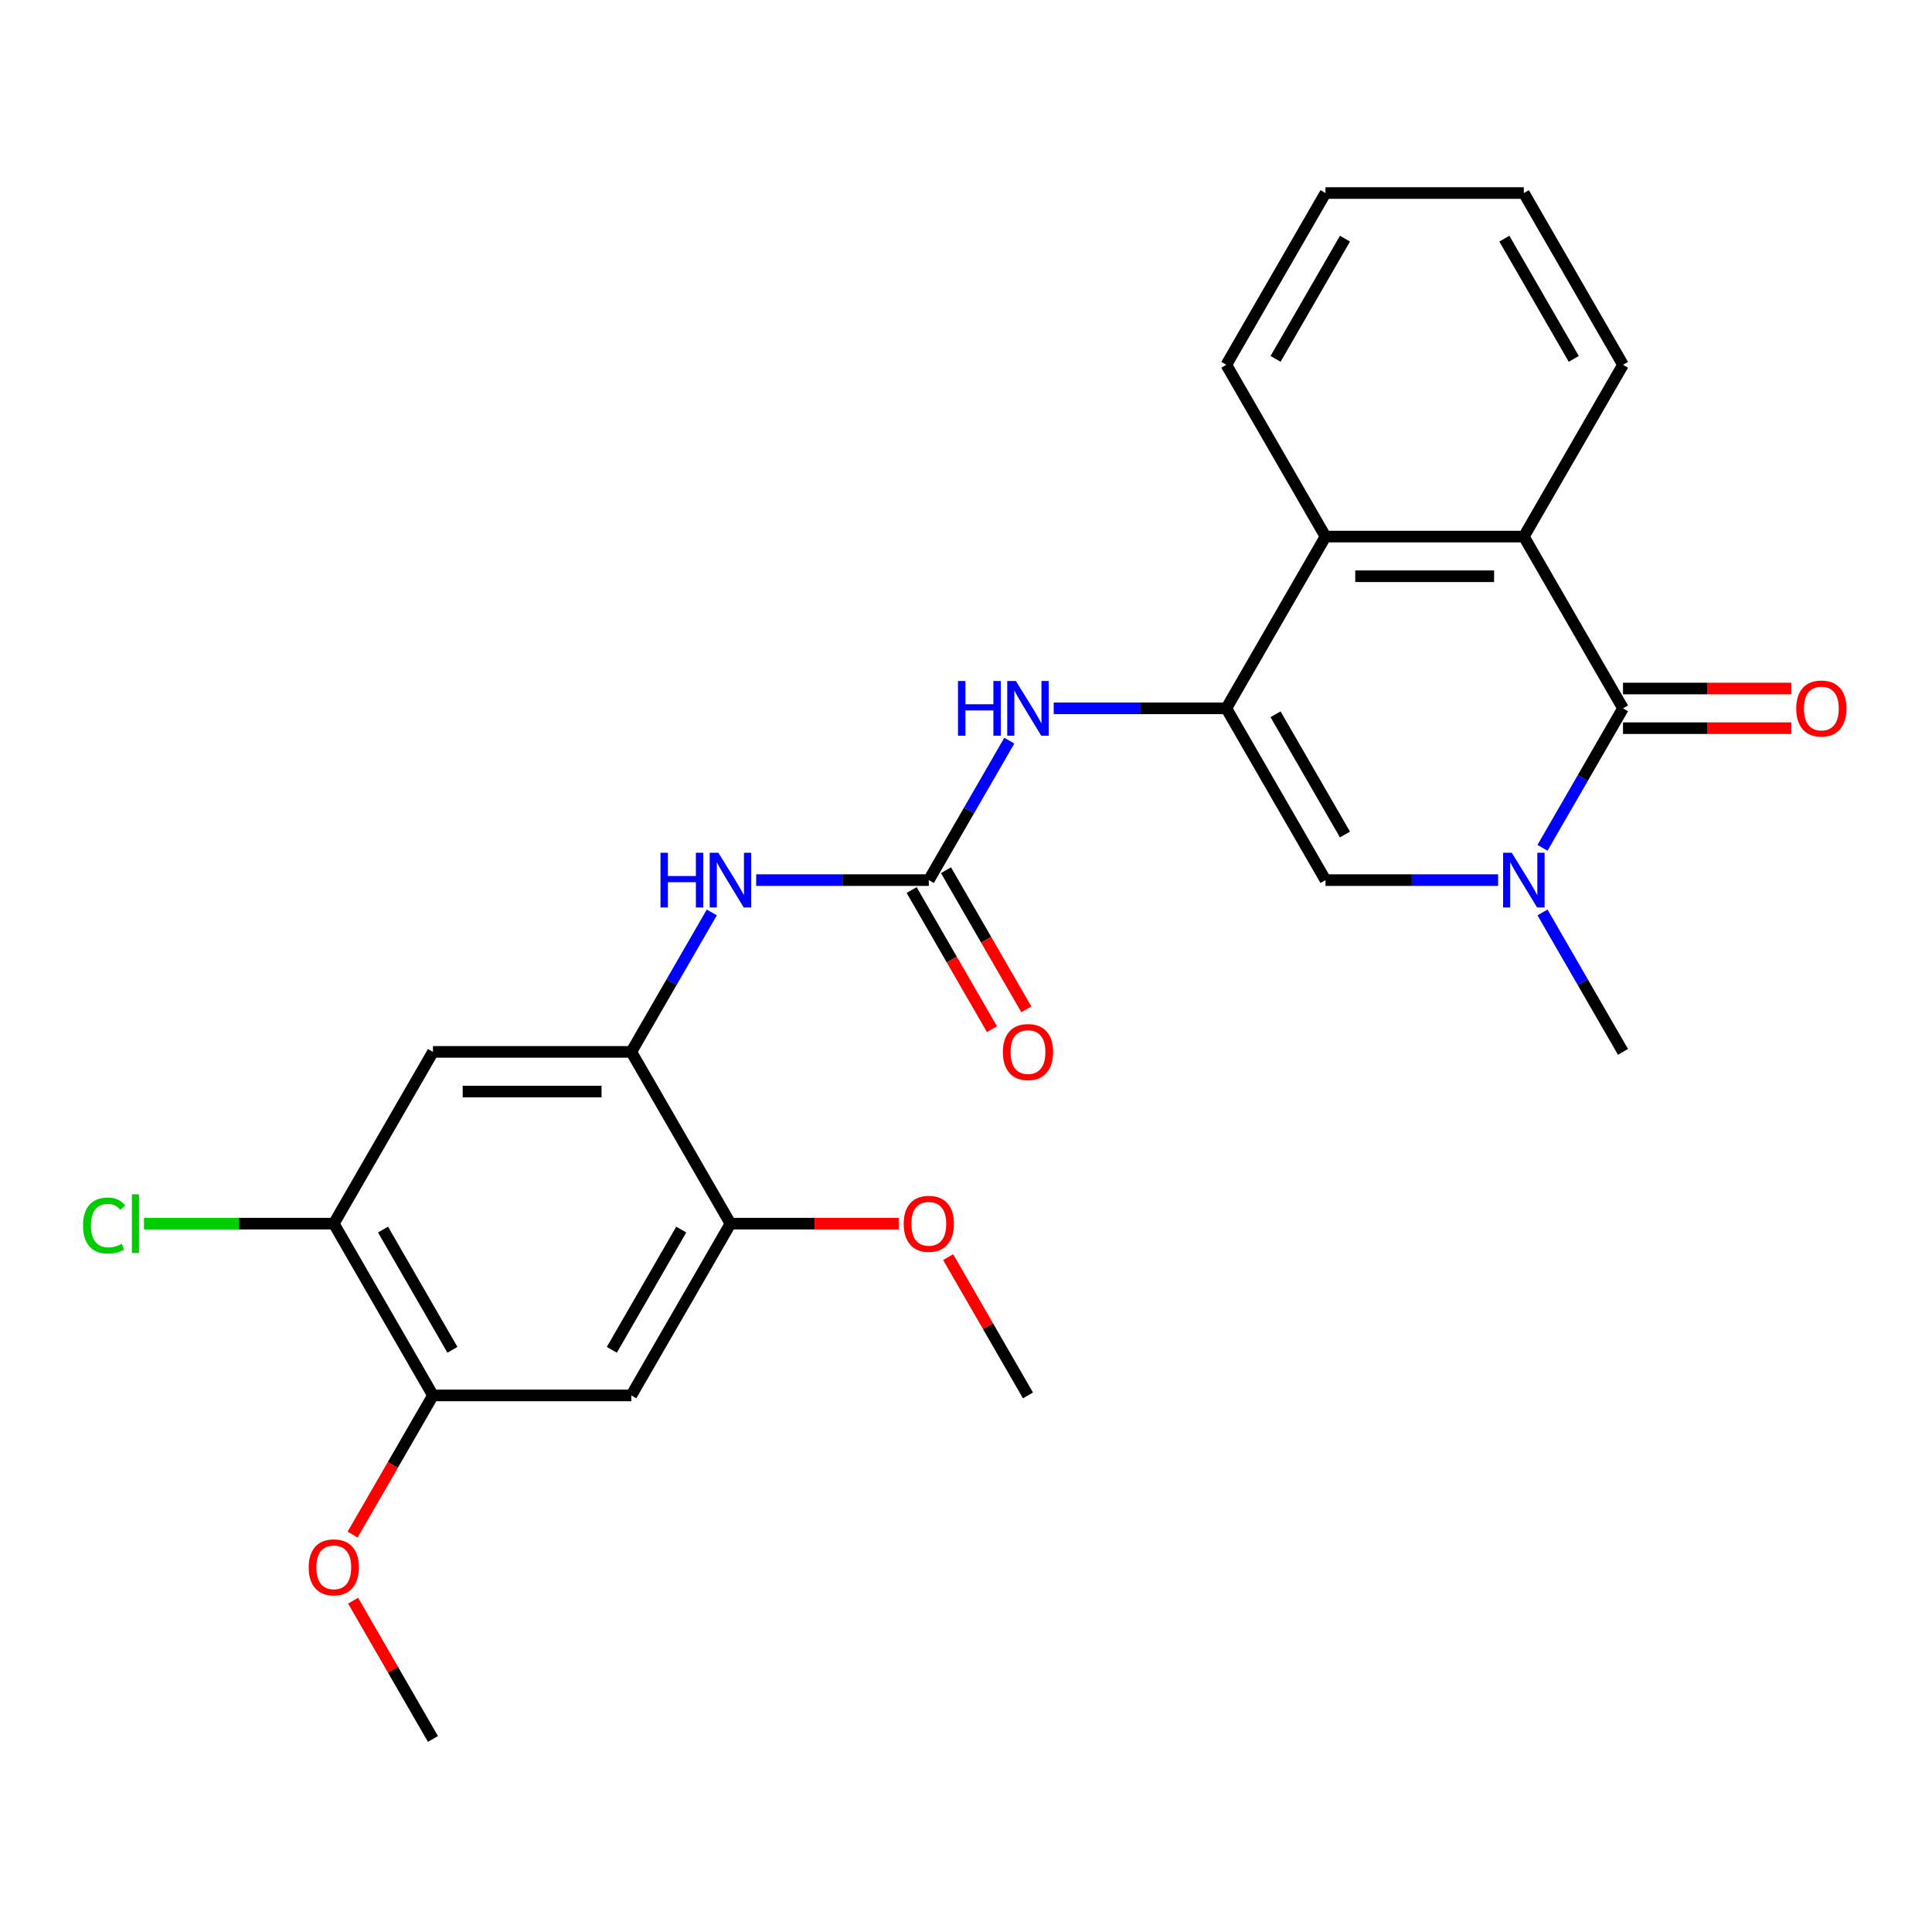 <?xml version='1.0' encoding='iso-8859-1'?>
<svg version='1.1' baseProfile='full'
              xmlns='http://www.w3.org/2000/svg'
                      xmlns:rdkit='http://www.rdkit.org/xml'
                      xmlns:xlink='http://www.w3.org/1999/xlink'
                  xml:space='preserve'
width='1000px' height='1000px' viewBox='0 0 1000 1000'>
<!-- END OF HEADER -->
<rect style='opacity:1.0;fill:#FFFFFF;stroke:none' width='1000' height='1000' x='0' y='0'> </rect>
<path class='bond-2' d='M 634.744,366.639 L 686.075,455.546' style='fill:none;fill-rule:evenodd;stroke:#000000;stroke-width:6px;stroke-linecap:butt;stroke-linejoin:miter;stroke-opacity:1' />
<path class='bond-2' d='M 660.225,369.709 L 696.157,431.944' style='fill:none;fill-rule:evenodd;stroke:#000000;stroke-width:6px;stroke-linecap:butt;stroke-linejoin:miter;stroke-opacity:1' />
<path class='bond-5' d='M 634.744,366.639 L 686.075,277.732' style='fill:none;fill-rule:evenodd;stroke:#000000;stroke-width:6px;stroke-linecap:butt;stroke-linejoin:miter;stroke-opacity:1' />
<path class='bond-6' d='M 634.744,366.639 L 590.067,366.639' style='fill:none;fill-rule:evenodd;stroke:#000000;stroke-width:6px;stroke-linecap:butt;stroke-linejoin:miter;stroke-opacity:1' />
<path class='bond-6' d='M 590.067,366.639 L 545.39,366.639' style='fill:none;fill-rule:evenodd;stroke:#0000FF;stroke-width:6px;stroke-linecap:butt;stroke-linejoin:miter;stroke-opacity:1' />
<path class='bond-0' d='M 840.067,366.639 L 788.736,277.732' style='fill:none;fill-rule:evenodd;stroke:#000000;stroke-width:6px;stroke-linecap:butt;stroke-linejoin:miter;stroke-opacity:1' />
<path class='bond-14' d='M 840.067,376.905 L 883.614,376.905' style='fill:none;fill-rule:evenodd;stroke:#000000;stroke-width:6px;stroke-linecap:butt;stroke-linejoin:miter;stroke-opacity:1' />
<path class='bond-14' d='M 883.614,376.905 L 927.161,376.905' style='fill:none;fill-rule:evenodd;stroke:#FF0000;stroke-width:6px;stroke-linecap:butt;stroke-linejoin:miter;stroke-opacity:1' />
<path class='bond-14' d='M 840.067,356.373 L 883.614,356.373' style='fill:none;fill-rule:evenodd;stroke:#000000;stroke-width:6px;stroke-linecap:butt;stroke-linejoin:miter;stroke-opacity:1' />
<path class='bond-14' d='M 883.614,356.373 L 927.161,356.373' style='fill:none;fill-rule:evenodd;stroke:#FF0000;stroke-width:6px;stroke-linecap:butt;stroke-linejoin:miter;stroke-opacity:1' />
<path class='bond-26' d='M 840.067,366.639 L 819.23,402.73' style='fill:none;fill-rule:evenodd;stroke:#000000;stroke-width:6px;stroke-linecap:butt;stroke-linejoin:miter;stroke-opacity:1' />
<path class='bond-26' d='M 819.23,402.73 L 798.393,438.82' style='fill:none;fill-rule:evenodd;stroke:#0000FF;stroke-width:6px;stroke-linecap:butt;stroke-linejoin:miter;stroke-opacity:1' />
<path class='bond-1' d='M 775.43,455.546 L 730.752,455.546' style='fill:none;fill-rule:evenodd;stroke:#0000FF;stroke-width:6px;stroke-linecap:butt;stroke-linejoin:miter;stroke-opacity:1' />
<path class='bond-1' d='M 730.752,455.546 L 686.075,455.546' style='fill:none;fill-rule:evenodd;stroke:#000000;stroke-width:6px;stroke-linecap:butt;stroke-linejoin:miter;stroke-opacity:1' />
<path class='bond-17' d='M 798.393,472.273 L 819.23,508.363' style='fill:none;fill-rule:evenodd;stroke:#0000FF;stroke-width:6px;stroke-linecap:butt;stroke-linejoin:miter;stroke-opacity:1' />
<path class='bond-17' d='M 819.23,508.363 L 840.067,544.454' style='fill:none;fill-rule:evenodd;stroke:#000000;stroke-width:6px;stroke-linecap:butt;stroke-linejoin:miter;stroke-opacity:1' />
<path class='bond-3' d='M 788.736,277.732 L 686.075,277.732' style='fill:none;fill-rule:evenodd;stroke:#000000;stroke-width:6px;stroke-linecap:butt;stroke-linejoin:miter;stroke-opacity:1' />
<path class='bond-3' d='M 773.337,298.264 L 701.474,298.264' style='fill:none;fill-rule:evenodd;stroke:#000000;stroke-width:6px;stroke-linecap:butt;stroke-linejoin:miter;stroke-opacity:1' />
<path class='bond-20' d='M 788.736,277.732 L 840.067,188.825' style='fill:none;fill-rule:evenodd;stroke:#000000;stroke-width:6px;stroke-linecap:butt;stroke-linejoin:miter;stroke-opacity:1' />
<path class='bond-4' d='M 480.752,455.546 L 501.589,419.456' style='fill:none;fill-rule:evenodd;stroke:#000000;stroke-width:6px;stroke-linecap:butt;stroke-linejoin:miter;stroke-opacity:1' />
<path class='bond-4' d='M 501.589,419.456 L 522.426,383.366' style='fill:none;fill-rule:evenodd;stroke:#0000FF;stroke-width:6px;stroke-linecap:butt;stroke-linejoin:miter;stroke-opacity:1' />
<path class='bond-8' d='M 480.752,455.546 L 436.075,455.546' style='fill:none;fill-rule:evenodd;stroke:#000000;stroke-width:6px;stroke-linecap:butt;stroke-linejoin:miter;stroke-opacity:1' />
<path class='bond-8' d='M 436.075,455.546 L 391.398,455.546' style='fill:none;fill-rule:evenodd;stroke:#0000FF;stroke-width:6px;stroke-linecap:butt;stroke-linejoin:miter;stroke-opacity:1' />
<path class='bond-15' d='M 471.862,460.679 L 492.652,496.69' style='fill:none;fill-rule:evenodd;stroke:#000000;stroke-width:6px;stroke-linecap:butt;stroke-linejoin:miter;stroke-opacity:1' />
<path class='bond-15' d='M 492.652,496.69 L 513.443,532.7' style='fill:none;fill-rule:evenodd;stroke:#FF0000;stroke-width:6px;stroke-linecap:butt;stroke-linejoin:miter;stroke-opacity:1' />
<path class='bond-15' d='M 489.643,450.413 L 510.434,486.424' style='fill:none;fill-rule:evenodd;stroke:#000000;stroke-width:6px;stroke-linecap:butt;stroke-linejoin:miter;stroke-opacity:1' />
<path class='bond-15' d='M 510.434,486.424 L 531.224,522.434' style='fill:none;fill-rule:evenodd;stroke:#FF0000;stroke-width:6px;stroke-linecap:butt;stroke-linejoin:miter;stroke-opacity:1' />
<path class='bond-21' d='M 686.075,277.732 L 634.744,188.825' style='fill:none;fill-rule:evenodd;stroke:#000000;stroke-width:6px;stroke-linecap:butt;stroke-linejoin:miter;stroke-opacity:1' />
<path class='bond-7' d='M 326.761,544.454 L 347.597,508.363' style='fill:none;fill-rule:evenodd;stroke:#000000;stroke-width:6px;stroke-linecap:butt;stroke-linejoin:miter;stroke-opacity:1' />
<path class='bond-7' d='M 347.597,508.363 L 368.434,472.273' style='fill:none;fill-rule:evenodd;stroke:#0000FF;stroke-width:6px;stroke-linecap:butt;stroke-linejoin:miter;stroke-opacity:1' />
<path class='bond-9' d='M 326.761,544.454 L 224.099,544.454' style='fill:none;fill-rule:evenodd;stroke:#000000;stroke-width:6px;stroke-linecap:butt;stroke-linejoin:miter;stroke-opacity:1' />
<path class='bond-9' d='M 311.361,564.986 L 239.499,564.986' style='fill:none;fill-rule:evenodd;stroke:#000000;stroke-width:6px;stroke-linecap:butt;stroke-linejoin:miter;stroke-opacity:1' />
<path class='bond-11' d='M 326.761,544.454 L 378.091,633.361' style='fill:none;fill-rule:evenodd;stroke:#000000;stroke-width:6px;stroke-linecap:butt;stroke-linejoin:miter;stroke-opacity:1' />
<path class='bond-12' d='M 224.099,544.454 L 172.769,633.361' style='fill:none;fill-rule:evenodd;stroke:#000000;stroke-width:6px;stroke-linecap:butt;stroke-linejoin:miter;stroke-opacity:1' />
<path class='bond-10' d='M 326.761,722.268 L 378.091,633.361' style='fill:none;fill-rule:evenodd;stroke:#000000;stroke-width:6px;stroke-linecap:butt;stroke-linejoin:miter;stroke-opacity:1' />
<path class='bond-10' d='M 316.679,698.666 L 352.61,636.431' style='fill:none;fill-rule:evenodd;stroke:#000000;stroke-width:6px;stroke-linecap:butt;stroke-linejoin:miter;stroke-opacity:1' />
<path class='bond-13' d='M 326.761,722.268 L 224.099,722.268' style='fill:none;fill-rule:evenodd;stroke:#000000;stroke-width:6px;stroke-linecap:butt;stroke-linejoin:miter;stroke-opacity:1' />
<path class='bond-18' d='M 378.091,633.361 L 421.639,633.361' style='fill:none;fill-rule:evenodd;stroke:#000000;stroke-width:6px;stroke-linecap:butt;stroke-linejoin:miter;stroke-opacity:1' />
<path class='bond-18' d='M 421.639,633.361 L 465.186,633.361' style='fill:none;fill-rule:evenodd;stroke:#FF0000;stroke-width:6px;stroke-linecap:butt;stroke-linejoin:miter;stroke-opacity:1' />
<path class='bond-16' d='M 172.769,633.361 L 123.641,633.361' style='fill:none;fill-rule:evenodd;stroke:#000000;stroke-width:6px;stroke-linecap:butt;stroke-linejoin:miter;stroke-opacity:1' />
<path class='bond-16' d='M 123.641,633.361 L 74.514,633.361' style='fill:none;fill-rule:evenodd;stroke:#00CC00;stroke-width:6px;stroke-linecap:butt;stroke-linejoin:miter;stroke-opacity:1' />
<path class='bond-28' d='M 172.769,633.361 L 224.099,722.268' style='fill:none;fill-rule:evenodd;stroke:#000000;stroke-width:6px;stroke-linecap:butt;stroke-linejoin:miter;stroke-opacity:1' />
<path class='bond-28' d='M 198.25,636.431 L 234.181,698.666' style='fill:none;fill-rule:evenodd;stroke:#000000;stroke-width:6px;stroke-linecap:butt;stroke-linejoin:miter;stroke-opacity:1' />
<path class='bond-19' d='M 224.099,722.268 L 203.309,758.278' style='fill:none;fill-rule:evenodd;stroke:#000000;stroke-width:6px;stroke-linecap:butt;stroke-linejoin:miter;stroke-opacity:1' />
<path class='bond-19' d='M 203.309,758.278 L 182.518,794.289' style='fill:none;fill-rule:evenodd;stroke:#FF0000;stroke-width:6px;stroke-linecap:butt;stroke-linejoin:miter;stroke-opacity:1' />
<path class='bond-23' d='M 490.756,650.687 L 511.42,686.478' style='fill:none;fill-rule:evenodd;stroke:#FF0000;stroke-width:6px;stroke-linecap:butt;stroke-linejoin:miter;stroke-opacity:1' />
<path class='bond-23' d='M 511.42,686.478 L 532.083,722.268' style='fill:none;fill-rule:evenodd;stroke:#000000;stroke-width:6px;stroke-linecap:butt;stroke-linejoin:miter;stroke-opacity:1' />
<path class='bond-22' d='M 182.772,828.502 L 203.436,864.292' style='fill:none;fill-rule:evenodd;stroke:#FF0000;stroke-width:6px;stroke-linecap:butt;stroke-linejoin:miter;stroke-opacity:1' />
<path class='bond-22' d='M 203.436,864.292 L 224.099,900.083' style='fill:none;fill-rule:evenodd;stroke:#000000;stroke-width:6px;stroke-linecap:butt;stroke-linejoin:miter;stroke-opacity:1' />
<path class='bond-27' d='M 840.067,188.825 L 788.736,99.918' style='fill:none;fill-rule:evenodd;stroke:#000000;stroke-width:6px;stroke-linecap:butt;stroke-linejoin:miter;stroke-opacity:1' />
<path class='bond-27' d='M 814.586,185.755 L 778.654,123.52' style='fill:none;fill-rule:evenodd;stroke:#000000;stroke-width:6px;stroke-linecap:butt;stroke-linejoin:miter;stroke-opacity:1' />
<path class='bond-25' d='M 634.744,188.825 L 686.075,99.918' style='fill:none;fill-rule:evenodd;stroke:#000000;stroke-width:6px;stroke-linecap:butt;stroke-linejoin:miter;stroke-opacity:1' />
<path class='bond-25' d='M 660.225,185.755 L 696.157,123.52' style='fill:none;fill-rule:evenodd;stroke:#000000;stroke-width:6px;stroke-linecap:butt;stroke-linejoin:miter;stroke-opacity:1' />
<path class='bond-24' d='M 788.736,99.918 L 686.075,99.918' style='fill:none;fill-rule:evenodd;stroke:#000000;stroke-width:6px;stroke-linecap:butt;stroke-linejoin:miter;stroke-opacity:1' />
<path  class='atom-2' d='M 782.476 441.386
L 791.756 456.386
Q 792.676 457.866, 794.156 460.546
Q 795.636 463.226, 795.716 463.386
L 795.716 441.386
L 799.476 441.386
L 799.476 469.706
L 795.596 469.706
L 785.636 453.306
Q 784.476 451.386, 783.236 449.186
Q 782.036 446.986, 781.676 446.306
L 781.676 469.706
L 777.996 469.706
L 777.996 441.386
L 782.476 441.386
' fill='#0000FF'/>
<path  class='atom-7' d='M 495.863 352.479
L 499.703 352.479
L 499.703 364.519
L 514.183 364.519
L 514.183 352.479
L 518.023 352.479
L 518.023 380.799
L 514.183 380.799
L 514.183 367.719
L 499.703 367.719
L 499.703 380.799
L 495.863 380.799
L 495.863 352.479
' fill='#0000FF'/>
<path  class='atom-7' d='M 525.823 352.479
L 535.103 367.479
Q 536.023 368.959, 537.503 371.639
Q 538.983 374.319, 539.063 374.479
L 539.063 352.479
L 542.823 352.479
L 542.823 380.799
L 538.943 380.799
L 528.983 364.399
Q 527.823 362.479, 526.583 360.279
Q 525.383 358.079, 525.023 357.399
L 525.023 380.799
L 521.343 380.799
L 521.343 352.479
L 525.823 352.479
' fill='#0000FF'/>
<path  class='atom-9' d='M 341.871 441.386
L 345.711 441.386
L 345.711 453.426
L 360.191 453.426
L 360.191 441.386
L 364.031 441.386
L 364.031 469.706
L 360.191 469.706
L 360.191 456.626
L 345.711 456.626
L 345.711 469.706
L 341.871 469.706
L 341.871 441.386
' fill='#0000FF'/>
<path  class='atom-9' d='M 371.831 441.386
L 381.111 456.386
Q 382.031 457.866, 383.511 460.546
Q 384.991 463.226, 385.071 463.386
L 385.071 441.386
L 388.831 441.386
L 388.831 469.706
L 384.951 469.706
L 374.991 453.306
Q 373.831 451.386, 372.591 449.186
Q 371.391 446.986, 371.031 446.306
L 371.031 469.706
L 367.351 469.706
L 367.351 441.386
L 371.831 441.386
' fill='#0000FF'/>
<path  class='atom-15' d='M 929.728 366.719
Q 929.728 359.919, 933.088 356.119
Q 936.448 352.319, 942.728 352.319
Q 949.008 352.319, 952.368 356.119
Q 955.728 359.919, 955.728 366.719
Q 955.728 373.599, 952.328 377.519
Q 948.928 381.399, 942.728 381.399
Q 936.488 381.399, 933.088 377.519
Q 929.728 373.639, 929.728 366.719
M 942.728 378.199
Q 947.048 378.199, 949.368 375.319
Q 951.728 372.399, 951.728 366.719
Q 951.728 361.159, 949.368 358.359
Q 947.048 355.519, 942.728 355.519
Q 938.408 355.519, 936.048 358.319
Q 933.728 361.119, 933.728 366.719
Q 933.728 372.439, 936.048 375.319
Q 938.408 378.199, 942.728 378.199
' fill='#FF0000'/>
<path  class='atom-16' d='M 519.083 544.534
Q 519.083 537.734, 522.443 533.934
Q 525.803 530.134, 532.083 530.134
Q 538.363 530.134, 541.723 533.934
Q 545.083 537.734, 545.083 544.534
Q 545.083 551.414, 541.683 555.334
Q 538.283 559.214, 532.083 559.214
Q 525.843 559.214, 522.443 555.334
Q 519.083 551.454, 519.083 544.534
M 532.083 556.014
Q 536.403 556.014, 538.723 553.134
Q 541.083 550.214, 541.083 544.534
Q 541.083 538.974, 538.723 536.174
Q 536.403 533.334, 532.083 533.334
Q 527.763 533.334, 525.403 536.134
Q 523.083 538.934, 523.083 544.534
Q 523.083 550.254, 525.403 553.134
Q 527.763 556.014, 532.083 556.014
' fill='#FF0000'/>
<path  class='atom-17' d='M 42.988 634.341
Q 42.988 627.301, 46.268 623.621
Q 49.588 619.901, 55.868 619.901
Q 61.708 619.901, 64.828 624.021
L 62.188 626.181
Q 59.908 623.181, 55.868 623.181
Q 51.588 623.181, 49.308 626.061
Q 47.068 628.901, 47.068 634.341
Q 47.068 639.941, 49.388 642.821
Q 51.748 645.701, 56.308 645.701
Q 59.428 645.701, 63.068 643.821
L 64.188 646.821
Q 62.708 647.781, 60.468 648.341
Q 58.228 648.901, 55.748 648.901
Q 49.588 648.901, 46.268 645.141
Q 42.988 641.381, 42.988 634.341
' fill='#00CC00'/>
<path  class='atom-17' d='M 68.268 618.181
L 71.948 618.181
L 71.948 648.541
L 68.268 648.541
L 68.268 618.181
' fill='#00CC00'/>
<path  class='atom-19' d='M 467.752 633.441
Q 467.752 626.641, 471.112 622.841
Q 474.472 619.041, 480.752 619.041
Q 487.032 619.041, 490.392 622.841
Q 493.752 626.641, 493.752 633.441
Q 493.752 640.321, 490.352 644.241
Q 486.952 648.121, 480.752 648.121
Q 474.512 648.121, 471.112 644.241
Q 467.752 640.361, 467.752 633.441
M 480.752 644.921
Q 485.072 644.921, 487.392 642.041
Q 489.752 639.121, 489.752 633.441
Q 489.752 627.881, 487.392 625.081
Q 485.072 622.241, 480.752 622.241
Q 476.432 622.241, 474.072 625.041
Q 471.752 627.841, 471.752 633.441
Q 471.752 639.161, 474.072 642.041
Q 476.432 644.921, 480.752 644.921
' fill='#FF0000'/>
<path  class='atom-20' d='M 159.769 811.255
Q 159.769 804.455, 163.129 800.655
Q 166.489 796.855, 172.769 796.855
Q 179.049 796.855, 182.409 800.655
Q 185.769 804.455, 185.769 811.255
Q 185.769 818.135, 182.369 822.055
Q 178.969 825.935, 172.769 825.935
Q 166.529 825.935, 163.129 822.055
Q 159.769 818.175, 159.769 811.255
M 172.769 822.735
Q 177.089 822.735, 179.409 819.855
Q 181.769 816.935, 181.769 811.255
Q 181.769 805.695, 179.409 802.895
Q 177.089 800.055, 172.769 800.055
Q 168.449 800.055, 166.089 802.855
Q 163.769 805.655, 163.769 811.255
Q 163.769 816.975, 166.089 819.855
Q 168.449 822.735, 172.769 822.735
' fill='#FF0000'/>
</svg>
